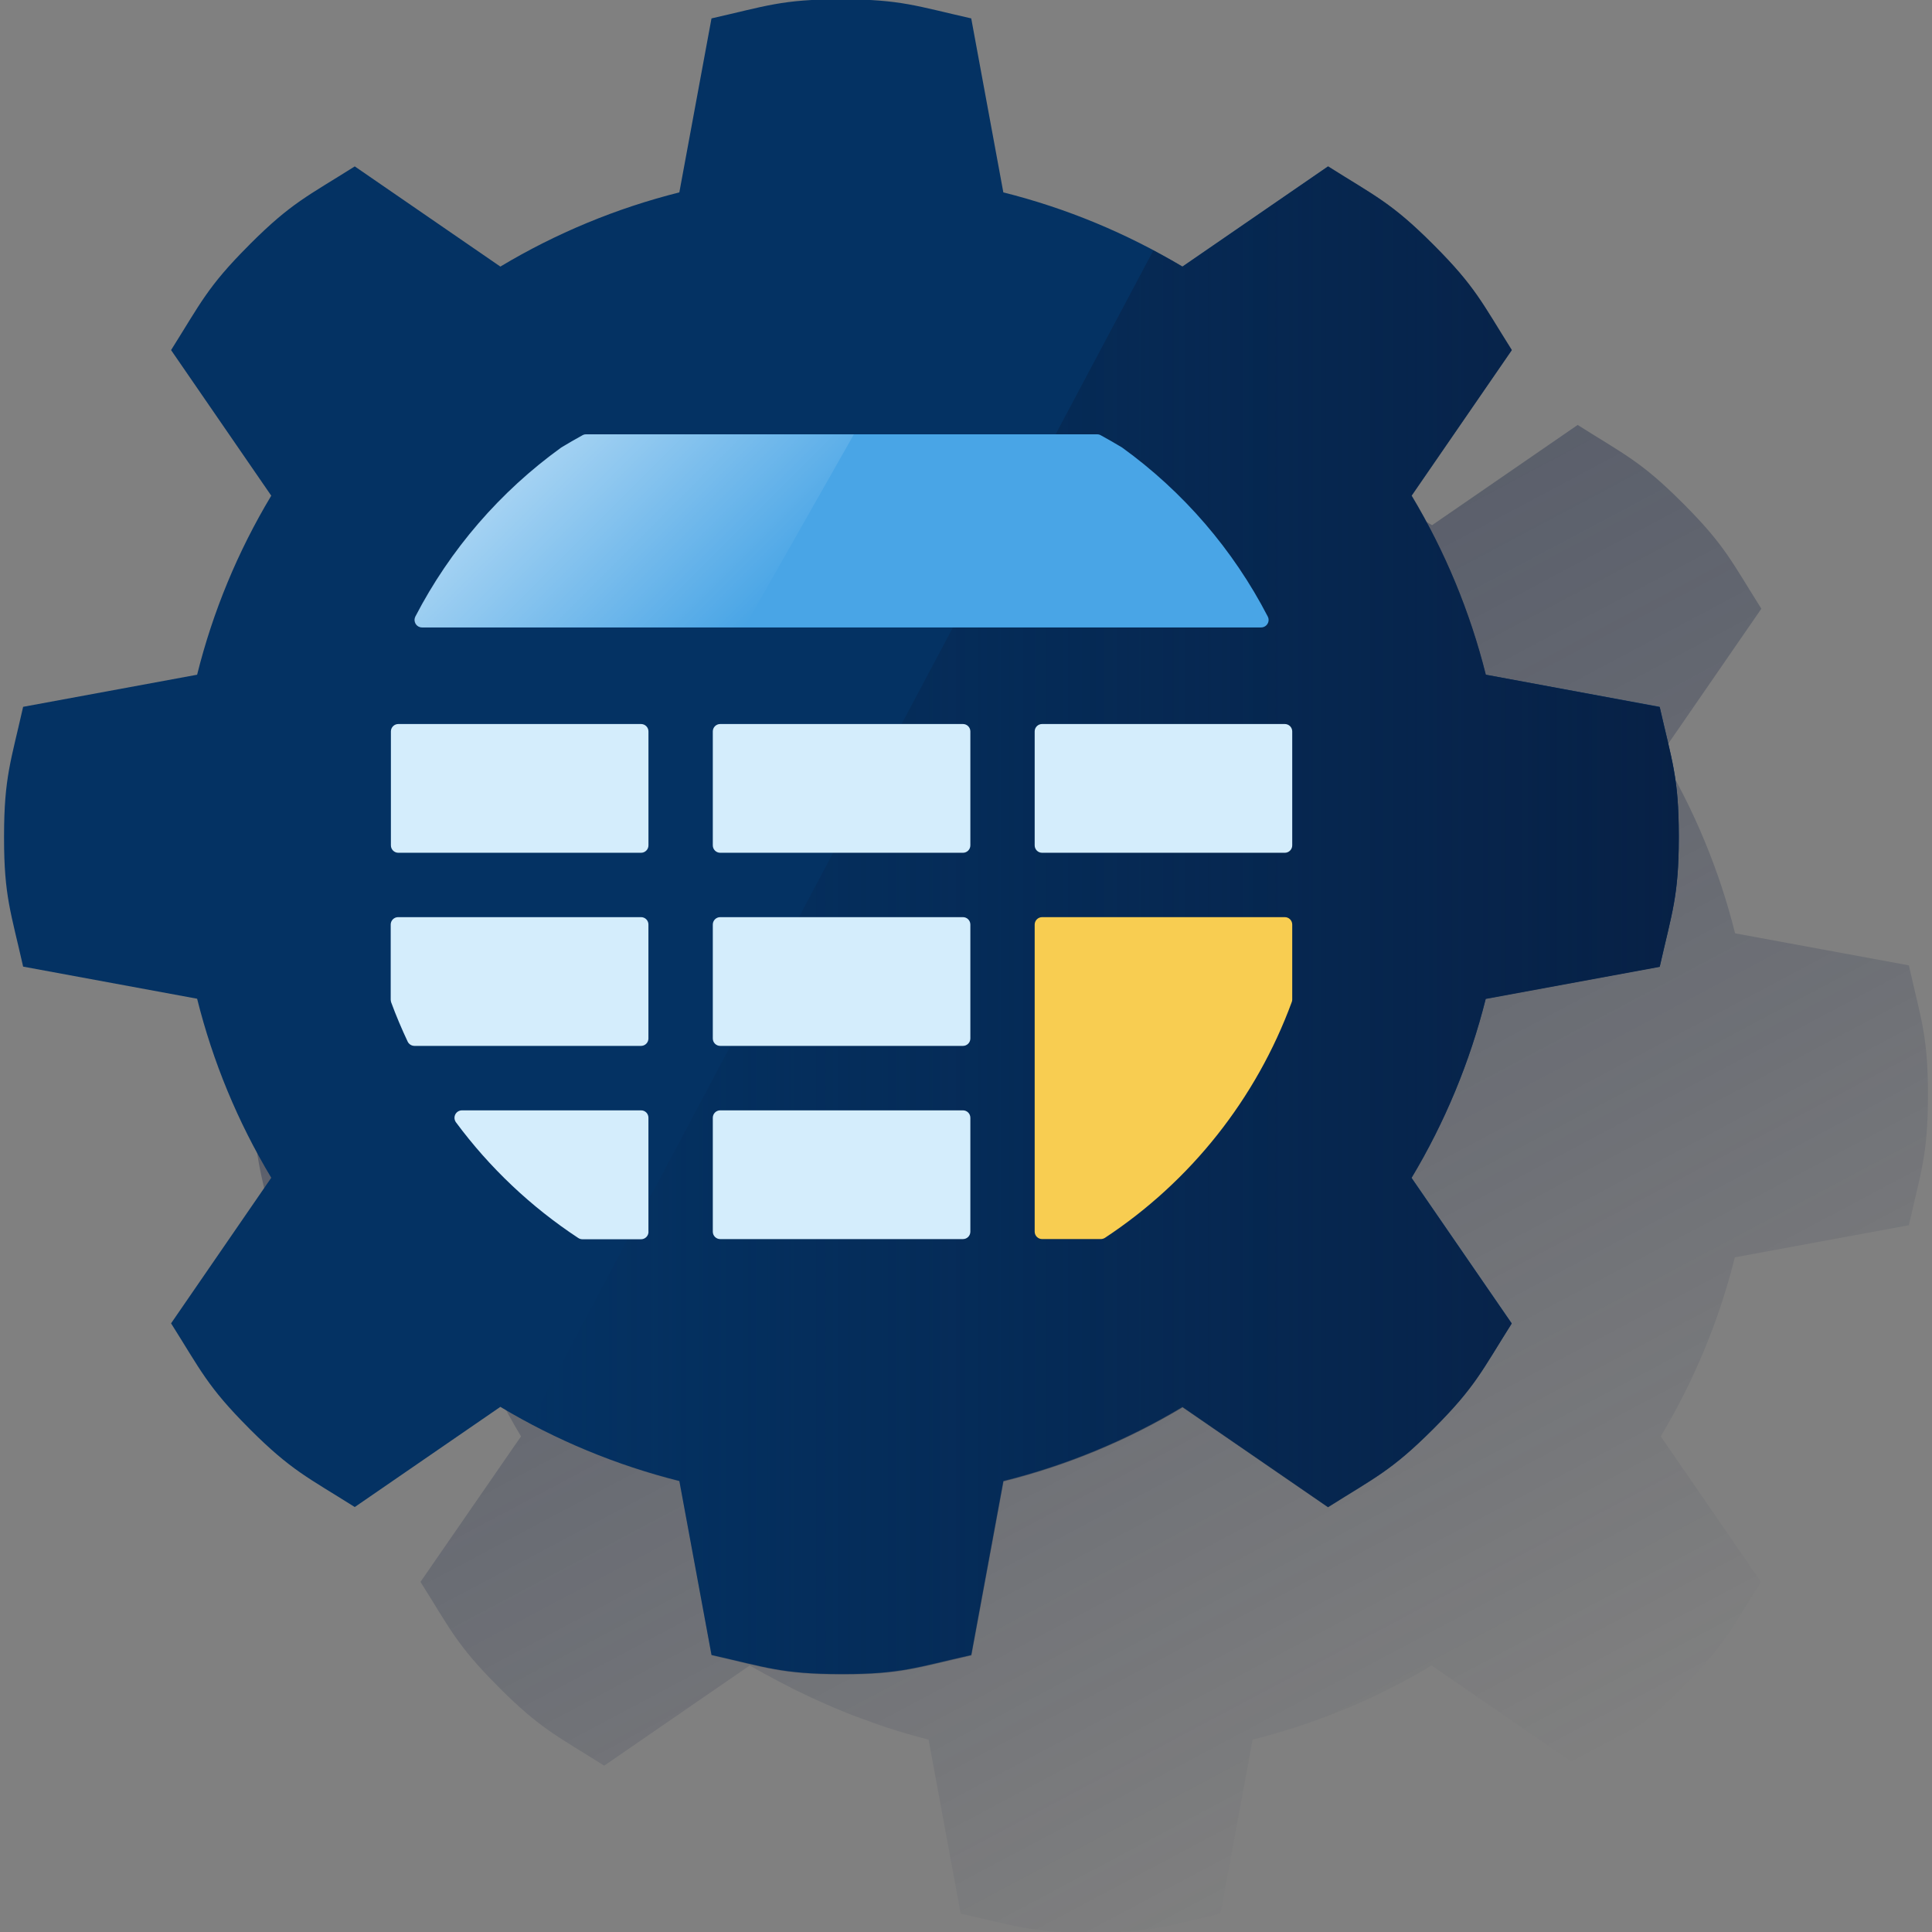 <svg width="600" height="600" viewBox="0 0 600 600" fill="none" xmlns="http://www.w3.org/2000/svg"><rect x="0" y="0" width="600" height="600" fill="#808080" stroke="none"/><g clip-path="url(#clip0_2384_277)"><path d="M538.847 289.852C533.954 270.285 526.195 251.549 515.823 234.251L547.005 189.038C537.767 174.397 535.693 169.395 522.969 156.618L522.376 156.026C509.6 143.285 504.598 141.228 489.957 131.973L444.744 163.102C427.44 152.737 408.706 144.973 389.143 140.06L379.173 86.028C362.283 82.211 357.281 80.119 339.259 80.102H338.404C320.382 80.102 315.38 82.211 298.49 86.028L288.52 140.06C268.957 144.973 250.223 152.737 232.919 163.102L187.706 131.973C173.065 141.228 168.063 143.285 155.287 156.026L154.694 156.618C141.953 169.395 139.896 174.397 130.658 189.038L161.806 234.251C151.431 251.55 143.666 270.285 138.763 289.852L84.731 299.804C80.914 316.694 78.84 321.696 78.805 339.736V340.573C78.805 358.613 80.914 363.615 84.731 380.505L138.763 390.474C143.676 410.038 151.44 428.772 161.806 446.076L130.589 491.271C139.826 505.912 141.883 510.932 154.624 523.691L155.217 524.301C167.993 537.024 172.995 539.081 187.637 548.336L232.849 517.224C235.813 518.967 238.88 520.588 241.93 522.227C245.184 523.946 248.496 525.59 251.865 527.159L254.323 528.275C257.216 529.582 260.127 530.837 263.038 532.005C264.781 532.719 266.646 533.364 268.476 534.044C270.707 534.846 272.938 535.682 275.204 536.432C279.544 537.844 283.919 539.133 288.381 540.249L298.351 594.281C315.24 598.081 320.243 600.173 338.265 600.208H339.119C357.142 600.208 362.144 598.081 379.033 594.281L389.003 540.249C408.57 535.355 427.306 527.597 444.604 517.224L489.817 548.336C504.458 539.081 509.461 537.024 522.237 524.301L522.829 523.691C535.553 510.932 537.627 505.912 546.865 491.271L515.753 446.076C526.125 428.778 533.884 410.041 538.778 390.474L592.81 380.505C596.61 363.615 598.701 358.613 598.736 340.573V339.736C598.736 321.696 596.61 316.694 592.81 299.804L538.847 289.852Z" fill="url(#paint0_linear_2384_277)"/><path d="M515.42 219.509L461.388 209.54C456.482 189.974 448.718 171.239 438.346 153.938L469.458 108.725C460.22 94.084 458.163 89.082 445.422 76.306L444.829 75.713C432.053 62.972 427.051 60.916 412.41 51.678L367.197 82.79C349.896 72.419 331.161 64.655 311.596 59.748L301.626 5.715C284.736 1.898 279.752 -0.176 261.712 -0.211H260.858C242.835 -0.211 237.85 1.898 220.961 5.715L210.973 59.748C191.415 64.658 172.686 72.422 155.39 82.79L110.177 51.678C95.536 60.916 90.516 62.972 77.74 75.713L77.165 76.306C64.424 89.082 62.349 94.084 53.129 108.725L84.241 153.938C73.854 171.229 66.095 189.968 61.216 209.54L7.184 219.509C3.384 236.399 1.293 241.401 1.258 259.424V260.278C1.258 278.3 3.384 283.303 7.184 300.192L61.216 310.162C66.095 329.734 73.854 348.472 84.241 365.763L53.129 410.976C62.367 425.617 64.441 430.62 77.165 443.396L77.74 443.988C90.516 456.712 95.518 458.786 110.177 468.024L155.39 436.912C172.683 447.281 191.413 455.04 210.973 459.936L220.961 513.969C237.85 517.786 242.835 519.86 260.858 519.895H261.712C279.752 519.895 284.736 517.786 301.626 513.969L311.596 459.936C331.163 455.043 349.899 447.284 367.197 436.912L412.427 468.024C427.068 458.786 432.071 456.712 444.847 443.988L445.439 443.396C458.181 430.62 460.237 425.617 469.475 410.976L438.363 365.763C448.735 348.463 456.499 329.728 461.405 310.162L515.438 300.192C519.255 283.303 521.329 278.3 521.364 260.278V259.424C521.312 241.401 519.272 236.399 515.42 219.509Z" fill="#043263"/><path d="M461.458 209.534C456.552 189.968 448.788 171.233 438.416 153.933L469.528 108.72C460.308 94.079 458.233 89.076 445.492 76.3L444.9 75.708C432.141 62.966 427.121 60.91 412.48 51.672L367.267 82.784C364.304 81.041 361.236 79.403 358.186 77.782L164.523 442.065C179.241 449.938 194.863 455.99 211.044 460.088L221.014 514.12C237.903 517.937 242.905 520.011 260.928 520.046H261.782C279.822 520.046 284.807 517.937 301.696 514.12L311.666 460.088C331.233 455.194 349.969 447.435 367.267 437.063L412.428 468.105C427.069 458.867 432.071 456.793 444.847 444.07L445.44 443.477C458.181 430.701 460.238 425.698 469.476 411.057L438.363 365.844C448.735 348.544 456.5 329.809 461.406 310.243L515.438 300.273C519.255 283.384 521.329 278.382 521.364 260.359V259.505C521.364 241.483 519.255 236.48 515.438 219.591L461.458 209.534Z" fill="url(#paint1_linear_2384_277)"/><path d="M199.083 224.852H123.699C122.429 224.852 121.398 225.882 121.398 227.152V262.535C121.398 263.805 122.429 264.836 123.699 264.836H199.083C200.354 264.836 201.384 263.805 201.384 262.535V227.152C201.384 225.882 200.354 224.852 199.083 224.852Z" fill="#D4EDFC"/><path d="M299.052 224.852H223.668C222.397 224.852 221.367 225.882 221.367 227.152V262.535C221.367 263.805 222.397 264.836 223.668 264.836H299.052C300.323 264.836 301.353 263.805 301.353 262.535V227.152C301.353 225.882 300.323 224.852 299.052 224.852Z" fill="#D4EDFC"/><path d="M399.013 224.852H323.629C322.358 224.852 321.328 225.882 321.328 227.152V262.535C321.328 263.805 322.358 264.836 323.629 264.836H399.013C400.284 264.836 401.314 263.805 401.314 262.535V227.152C401.314 225.882 400.284 224.852 399.013 224.852Z" fill="#D4EDFC"/><path d="M201.374 322.616V287.129C201.376 286.828 201.319 286.529 201.205 286.25C201.091 285.971 200.923 285.717 200.711 285.503C200.499 285.289 200.246 285.119 199.968 285.004C199.69 284.888 199.392 284.828 199.09 284.828H123.619C123.012 284.833 122.431 285.077 122.004 285.508C121.576 285.939 121.336 286.522 121.336 287.129V310.415C121.347 310.704 121.394 310.991 121.475 311.269C123.009 315.435 124.735 319.513 126.6 323.47C126.793 323.871 127.094 324.209 127.47 324.446C127.846 324.684 128.282 324.81 128.726 324.812H199.09C199.68 324.808 200.245 324.578 200.67 324.17C201.095 323.761 201.347 323.205 201.374 322.616Z" fill="#D4EDFC"/><path d="M299.052 284.828H223.668C222.397 284.828 221.367 285.858 221.367 287.129V322.511C221.367 323.782 222.397 324.812 223.668 324.812H299.052C300.323 324.812 301.353 323.782 301.353 322.511V287.129C301.353 285.858 300.323 284.828 299.052 284.828Z" fill="#D4EDFC"/><path d="M201.378 382.511V347.111C201.378 346.506 201.138 345.925 200.709 345.497C200.281 345.069 199.7 344.828 199.095 344.828H143.459C142.844 344.828 142.254 345.072 141.82 345.507C141.385 345.942 141.141 346.532 141.141 347.146C141.144 347.633 141.296 348.108 141.576 348.506C152.029 362.633 164.892 374.805 179.573 384.464C179.961 384.721 180.415 384.86 180.881 384.864H199.095C199.707 384.86 200.292 384.614 200.723 384.179C201.154 383.745 201.396 383.158 201.396 382.546L201.378 382.511Z" fill="#D4EDFC"/><path d="M299.052 344.828H223.668C222.397 344.828 221.367 345.858 221.367 347.129V382.511C221.367 383.782 222.397 384.812 223.668 384.812H299.052C300.323 384.812 301.353 383.782 301.353 382.511V347.129C301.353 345.858 300.323 344.828 299.052 344.828Z" fill="#D4EDFC"/><path d="M401.314 310.415V287.129C401.314 286.519 401.071 285.933 400.64 285.502C400.208 285.07 399.623 284.828 399.013 284.828H323.629C323.02 284.833 322.437 285.077 322.007 285.507C321.577 285.937 321.333 286.52 321.328 287.129V382.505C321.333 383.114 321.577 383.696 322.007 384.127C322.437 384.557 323.02 384.801 323.629 384.806H341.826C342.294 384.805 342.754 384.672 343.15 384.422C369.809 366.843 390.137 341.188 401.157 311.217C401.263 310.963 401.316 310.69 401.314 310.415Z" fill="#F8CD51"/><path d="M348.473 138.979C346.276 137.672 344.08 136.382 341.832 135.162C341.491 134.972 341.106 134.876 340.716 134.883H182.105C181.71 134.88 181.32 134.976 180.972 135.162C178.723 136.382 176.527 137.672 174.349 138.979C155.347 152.696 139.825 170.676 129.031 191.478C128.758 192.033 128.714 192.674 128.91 193.261C129.106 193.848 129.525 194.335 130.077 194.615C130.403 194.772 130.76 194.855 131.123 194.859H391.646C391.954 194.859 392.26 194.798 392.544 194.68C392.829 194.561 393.087 194.388 393.304 194.169C393.521 193.95 393.693 193.691 393.809 193.405C393.925 193.12 393.984 192.814 393.982 192.506C393.982 192.147 393.892 191.793 393.72 191.478C382.961 170.674 367.462 152.69 348.473 138.979Z" fill="#49A5E6"/><path d="M265.19 134.883H182.033C181.638 134.88 181.248 134.976 180.9 135.162C178.651 136.382 176.472 137.672 174.294 138.979C155.28 152.683 139.756 170.667 128.976 191.478C128.836 191.751 128.75 192.049 128.726 192.355C128.702 192.661 128.738 192.969 128.834 193.261C128.93 193.553 129.083 193.823 129.283 194.056C129.484 194.288 129.73 194.478 130.005 194.615C130.331 194.772 130.688 194.855 131.05 194.859H231.167L265.19 134.883Z" fill="url(#paint2_linear_2384_277)"/></g><defs><linearGradient id="paint0_linear_2384_277" x1="219.202" y1="115.223" x2="458.374" y2="565.052" gradientUnits="userSpaceOnUse"><stop stop-color="#192647" stop-opacity="0.5" offset="0"/><stop offset="1" stop-color="#192647" stop-opacity="0"/></linearGradient><linearGradient id="paint1_linear_2384_277" x1="521.364" y1="285.824" x2="164.523" y2="285.824" gradientUnits="userSpaceOnUse"><stop stop-color="#072146" offset="0"/><stop offset="1" stop-color="#072146" stop-opacity="0"/></linearGradient><linearGradient id="paint2_linear_2384_277" x1="171.662" y1="138.892" x2="229.407" y2="196.637" gradientUnits="userSpaceOnUse"><stop stop-color="white" stop-opacity="0.5" offset="0"/><stop offset="1" stop-color="white" stop-opacity="0"/></linearGradient><clipPath id="clip0_2384_277"><rect width="600" height="600" fill="white"/></clipPath></defs></svg>